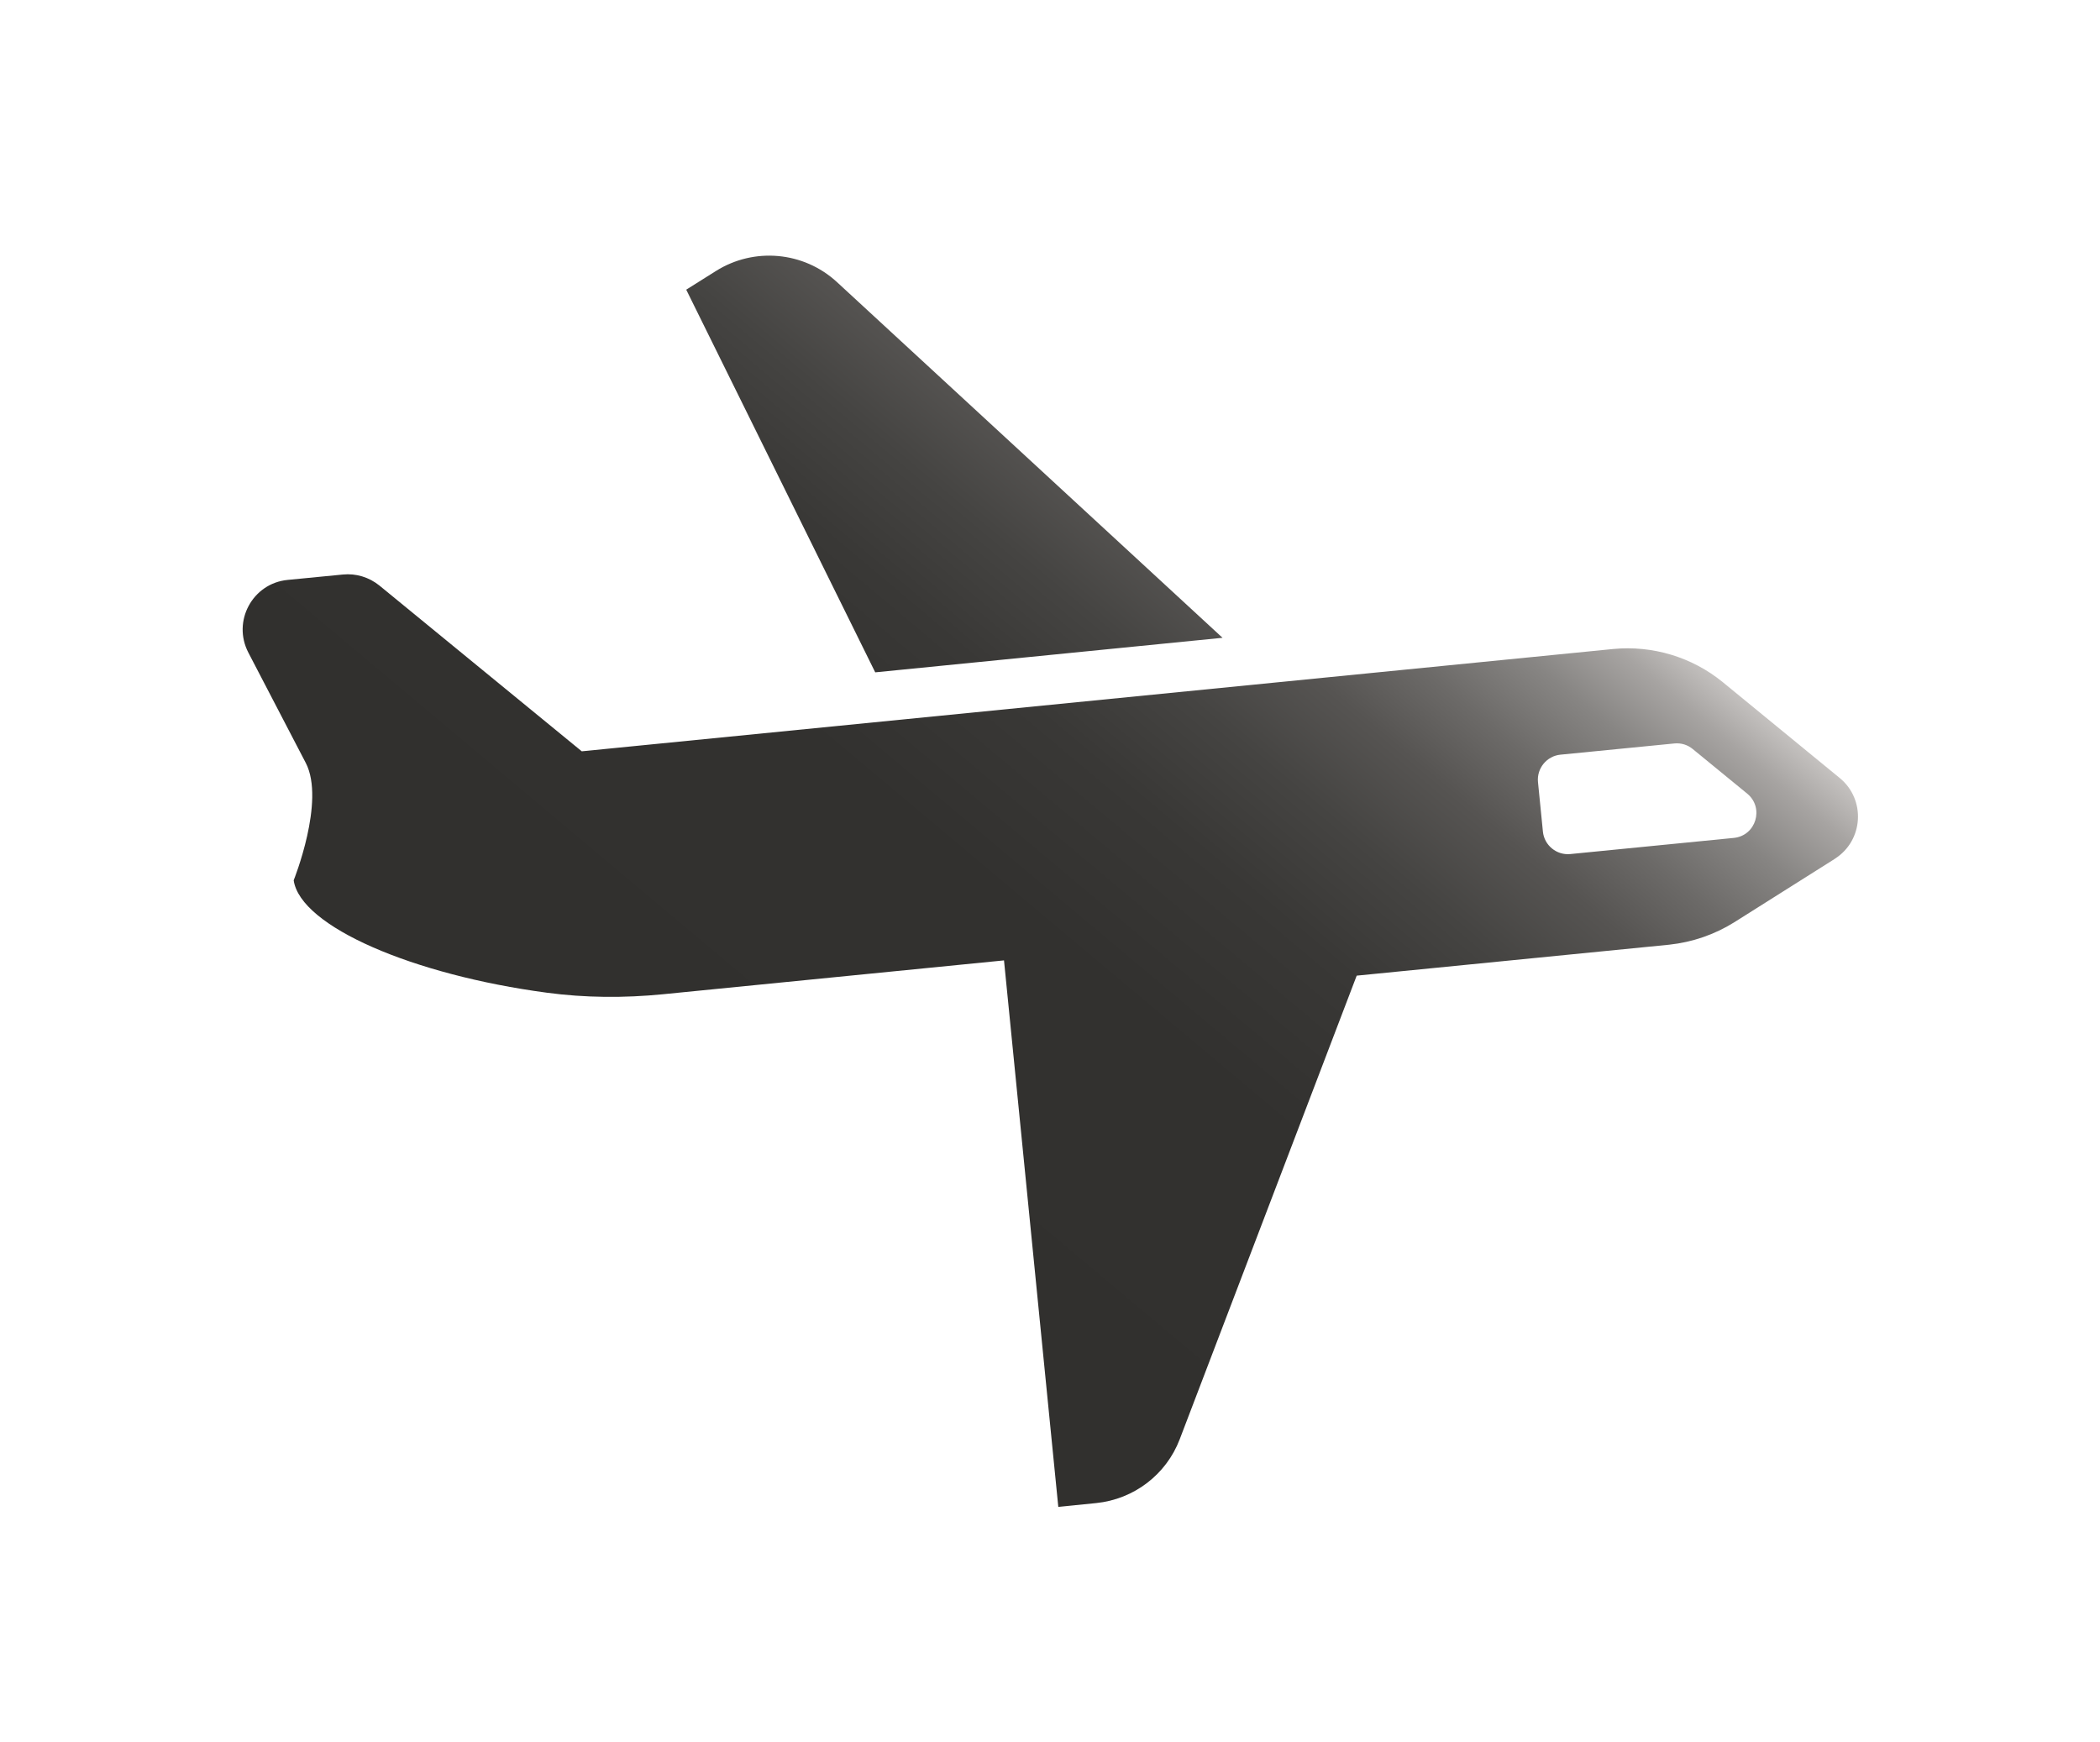 <?xml version="1.0" encoding="UTF-8"?>
<svg id="_レイヤー_2" data-name="レイヤー 2" xmlns="http://www.w3.org/2000/svg" xmlns:xlink="http://www.w3.org/1999/xlink" viewBox="0 0 93.6 77.64">
  <defs>
    <style>
      .cls-1 {
        fill: none;
      }

      .cls-2 {
        clip-path: url(#clippath);
      }

      .cls-3 {
        fill: url(#_新規グラデーションスウォッチ_3);
      }
    </style>
    <clipPath id="clippath">
      <rect class="cls-1" y="0" width="93.6" height="77.64"/>
    </clipPath>
    <linearGradient id="_新規グラデーションスウォッチ_3" data-name="新規グラデーションスウォッチ 3" x1="60.13" y1="16.35" x2="29.09" y2="53.34" gradientUnits="userSpaceOnUse">
      <stop offset="0" stop-color="#c4c1bf"/>
      <stop offset=".04" stop-color="#a7a4a2"/>
      <stop offset=".1" stop-color="#878583"/>
      <stop offset=".17" stop-color="#6c6a68"/>
      <stop offset=".24" stop-color="#565452"/>
      <stop offset=".33" stop-color="#454442"/>
      <stop offset=".43" stop-color="#393836"/>
      <stop offset=".58" stop-color="#32312f"/>
      <stop offset="1" stop-color="#31302e"/>
    </linearGradient>
  </defs>
  <g id="_レイヤー_2-2" data-name="レイヤー 2">
    <g class="cls-2">
      <path class="cls-3" d="m30.59,12.91l1.32-.83c1.7-1.07,3.91-.87,5.39.49l17.19,15.86-15.48,1.54-8.42-17.05Zm51.18,25.38l-4.47,2.82c-.88.55-1.87.89-2.9,1l-13.93,1.38-7.89,20.67c-.6,1.57-2.04,2.67-3.72,2.84l-1.69.17-2.42-24.36-15.21,1.51c-1.72.17-3.46.16-5.17-.07-5.93-.79-10.98-2.94-11.28-5.01,0,0,1.42-3.53.54-5.23l-2.56-4.92c-.73-1.4.19-3.09,1.75-3.24l2.46-.24c.59-.06,1.17.12,1.63.49l9.02,7.39,45.97-4.56c1.76-.17,3.52.36,4.89,1.48l5.21,4.27c1.17.96,1.06,2.79-.22,3.6Zm-3.89-2.91l-2.43-1.99c-.23-.19-.52-.28-.82-.25l-5.08.5c-.61.06-1.06.61-1,1.22l.22,2.21c.06.61.61,1.06,1.22,1l7.29-.72c.99-.1,1.36-1.34.6-1.97Z"/>
    </g>
  </g>
</svg>